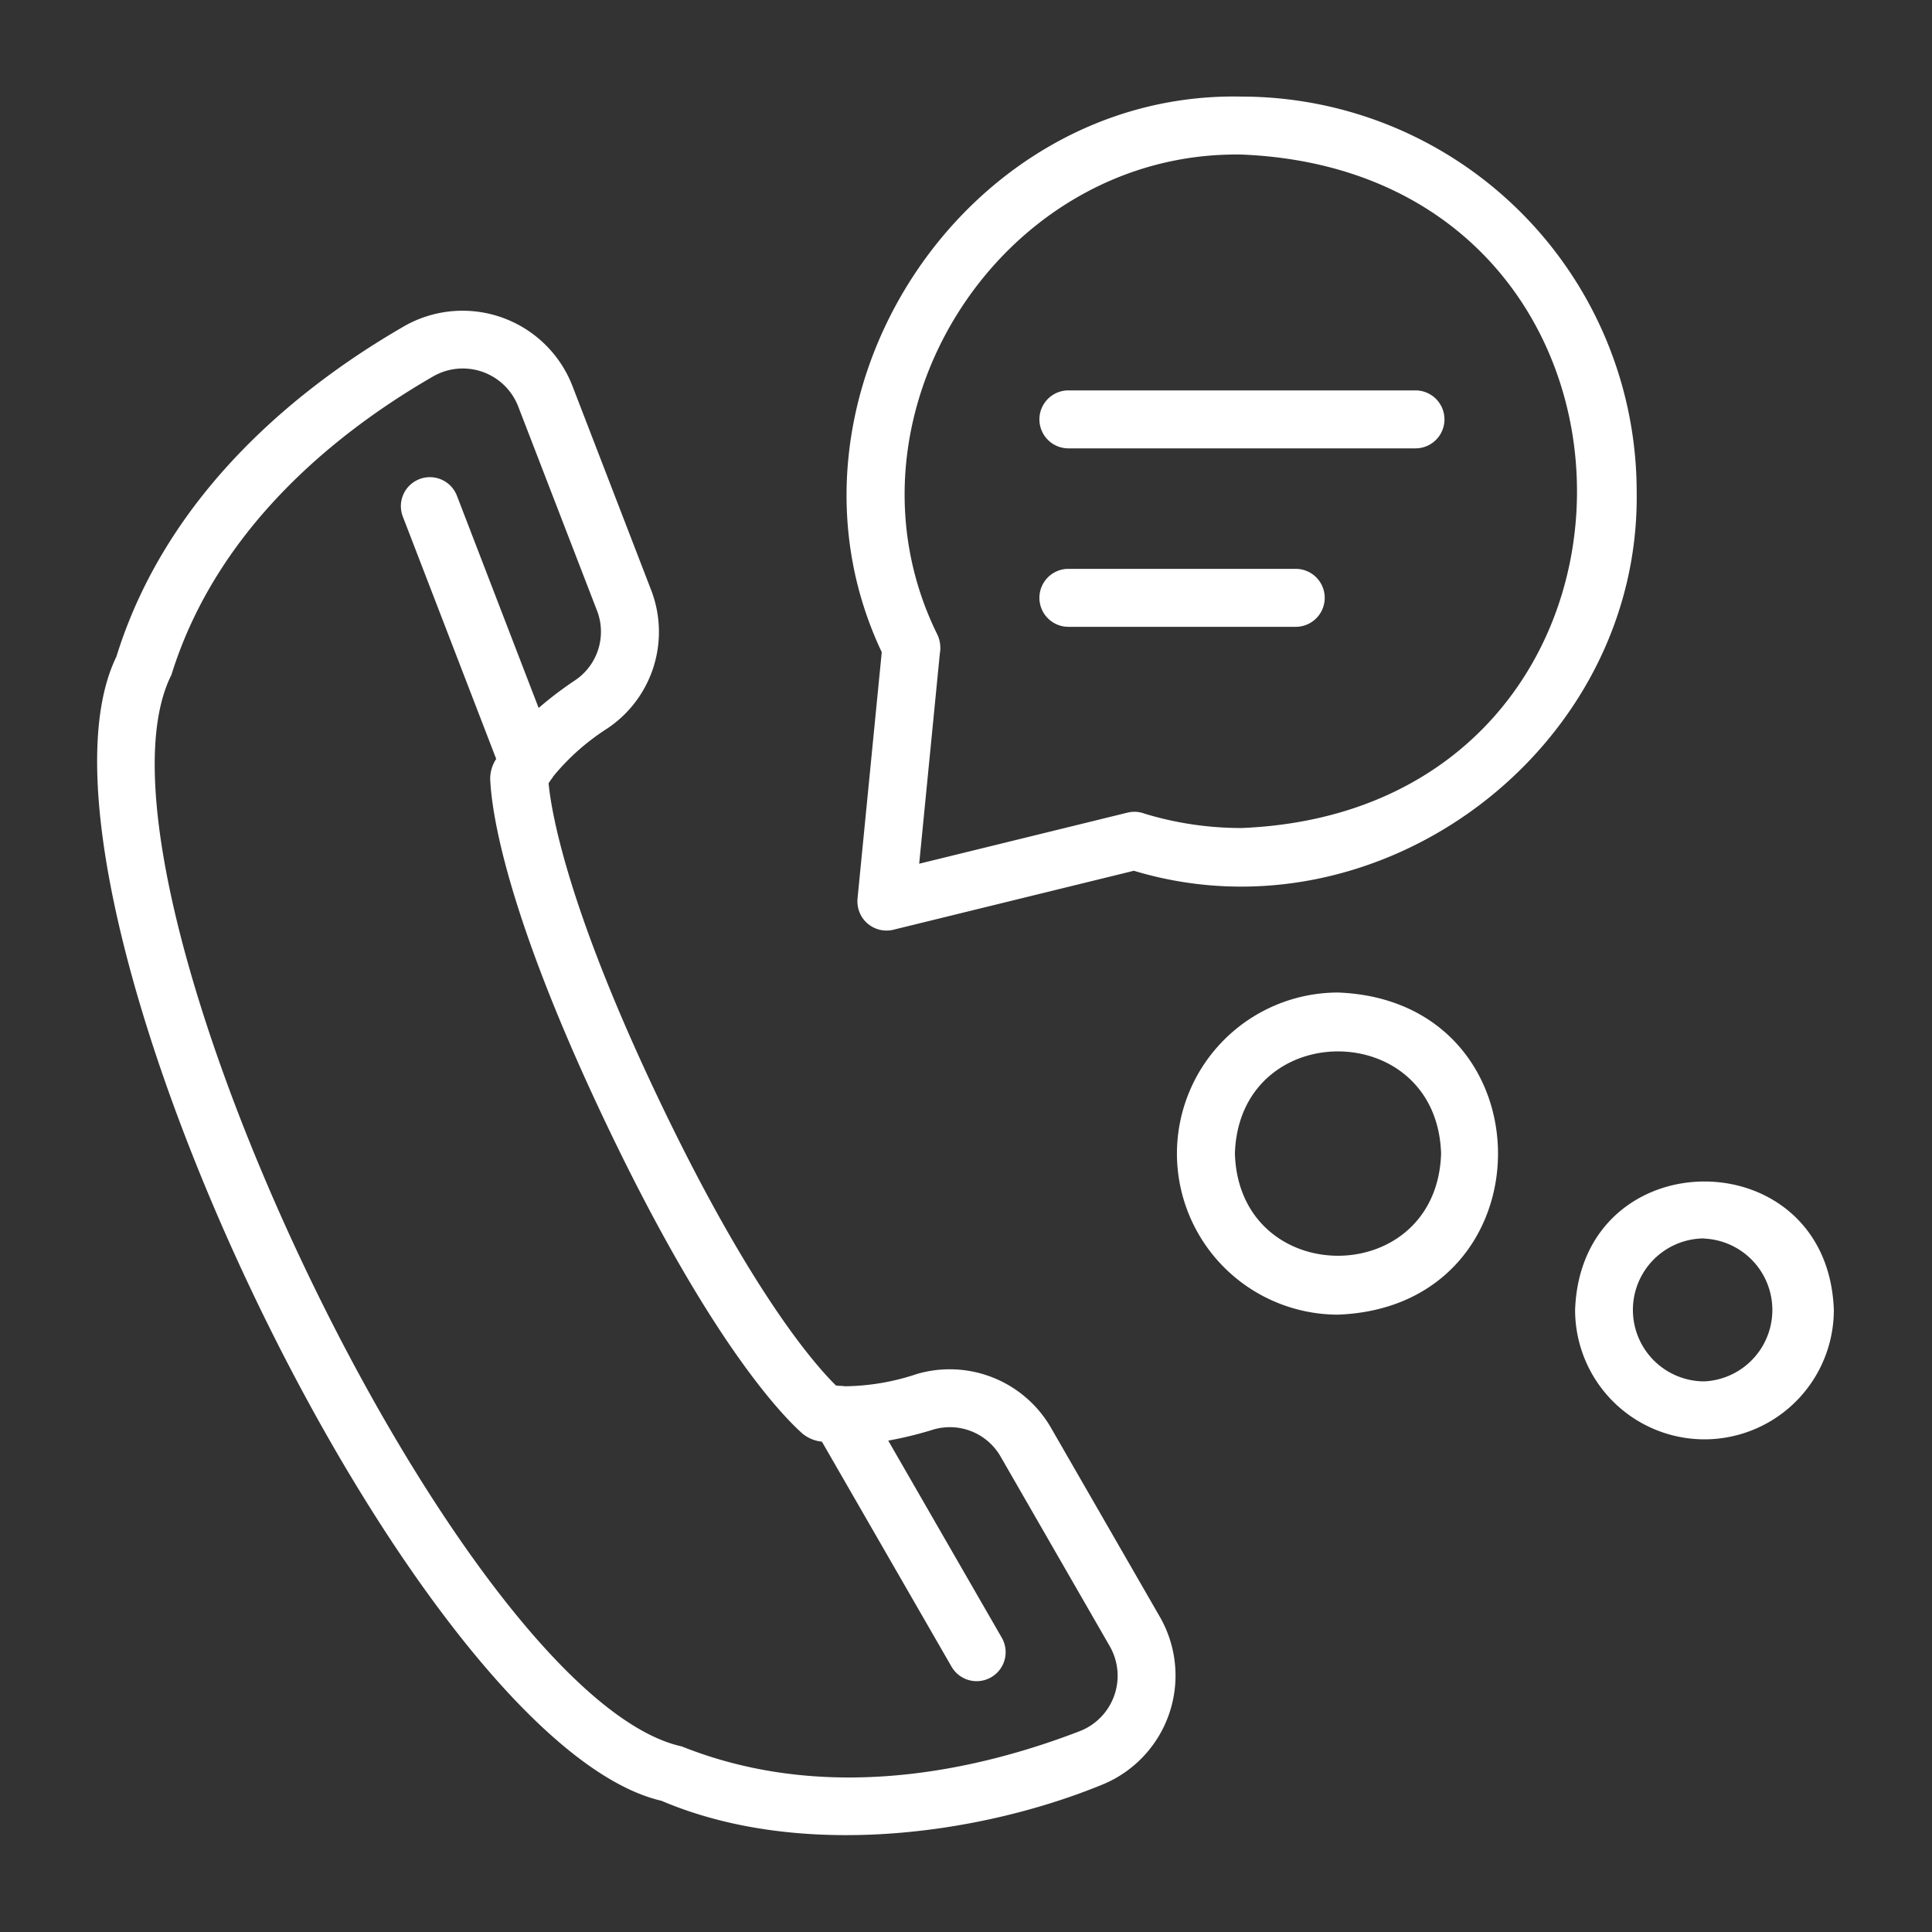 <svg xmlns="http://www.w3.org/2000/svg" version="1.1" xmlns:xlink="http://www.w3.org/1999/xlink" width="512" height="512" x="0" y="0" viewBox="0 0 100 100" style="enable-background:new 0 0 512 512" xml:space="preserve" class=""><rect x="0" y="0" width="100" height="100" fill="#333333" stroke="none"/><g><path d="M28.639 40.182a11.879 11.879 0 0 1 2.761-2.454 6.013 6.013 0 0 0 2.314-7.158l-4.092-10.611a6.1 6.1 0 0 0-8.668-3.094C15.61 19.94 8.68 25.417 6.025 33.987.19 45.964 21.307 90.2 34.239 93.209 41.427 96.271 50.7 94.964 57 92.394a6.1 6.1 0 0 0 3.047-8.684l-5.637-9.789a6.05 6.05 0 0 0-6.963-2.8 12.046 12.046 0 0 1-3.718.632 1.593 1.593 0 0 0-.277-.021c-.06-.006-.126-.01-.182-.019-1.069-1.048-4.392-4.8-9.15-14.769s-5.582-14.909-5.725-16.4c.032-.055.074-.115.112-.173a1.382 1.382 0 0 0 .132-.189zm2.773 18.058c5.368 11.249 9.11 15.066 10.13 15.968a1.89 1.89 0 0 0 1 .412l6.709 11.646a1.5 1.5 0 0 0 2.6-1.5l-5.876-10.2a19.643 19.643 0 0 0 2.354-.578 3.029 3.029 0 0 1 3.476 1.428l5.634 9.789a3.076 3.076 0 0 1-1.526 4.39c-5.251 2.027-13.082 3.816-20.623.8C23.829 87.875 3.584 45.45 8.872 34.933c2.385-7.7 8.7-12.661 13.579-15.468a3.076 3.076 0 0 1 4.372 1.575l4.095 10.61a3.029 3.029 0 0 1-1.2 3.594 19.108 19.108 0 0 0-1.838 1.4l-4.23-10.985a1.5 1.5 0 0 0-2.8 1.079l4.833 12.543a1.878 1.878 0 0 0-.311 1.041c.077 1.744.821 6.978 6.04 17.918zM64.274 5c-14.458-.317-24.811 15.715-18.635 28.754l-1.255 12.767a1.545 1.545 0 0 0 .223.934 1.508 1.508 0 0 0 1.627.67l12.454-3.054c12.735 3.838 26.232-6.314 26.026-19.632A20.462 20.462 0 0 0 64.274 5zm0 37.858a17.185 17.185 0 0 1-5.031-.743 1.492 1.492 0 0 0-.885-.053l-10.781 2.644 1.068-10.872a1.638 1.638 0 0 0-.114-.961C42.963 21.651 51.742 7.787 64.275 8c23.125.956 23.143 33.9-.001 34.858zM60.918 59.709a8.346 8.346 0 0 0 8.336 8.337c11.045-.419 11.042-16.256 0-16.673a8.346 8.346 0 0 0-8.336 8.336zm13.673 0c-.225 7.053-10.45 7.051-10.673 0 .224-7.052 10.449-7.05 10.673 0zM88.219 74.5a6.7 6.7 0 0 0 6.7-6.7c-.315-8.862-13.078-8.86-13.392 0a6.7 6.7 0 0 0 6.692 6.7zm0-10.391a3.7 3.7 0 0 1 0 7.391 3.7 3.7 0 0 1 0-7.4z" fill="#ffffff" opacity="1" data-original="#000000" class=""></path><path d="M73.265 20.207H55.3a1.5 1.5 0 0 0 0 3h17.965a1.5 1.5 0 0 0 0-3zM67.067 29.444H55.3a1.5 1.5 0 0 0 0 3h11.767a1.5 1.5 0 0 0 0-3z" fill="#ffffff" opacity="1" data-original="#000000" class=""></path></g></svg>